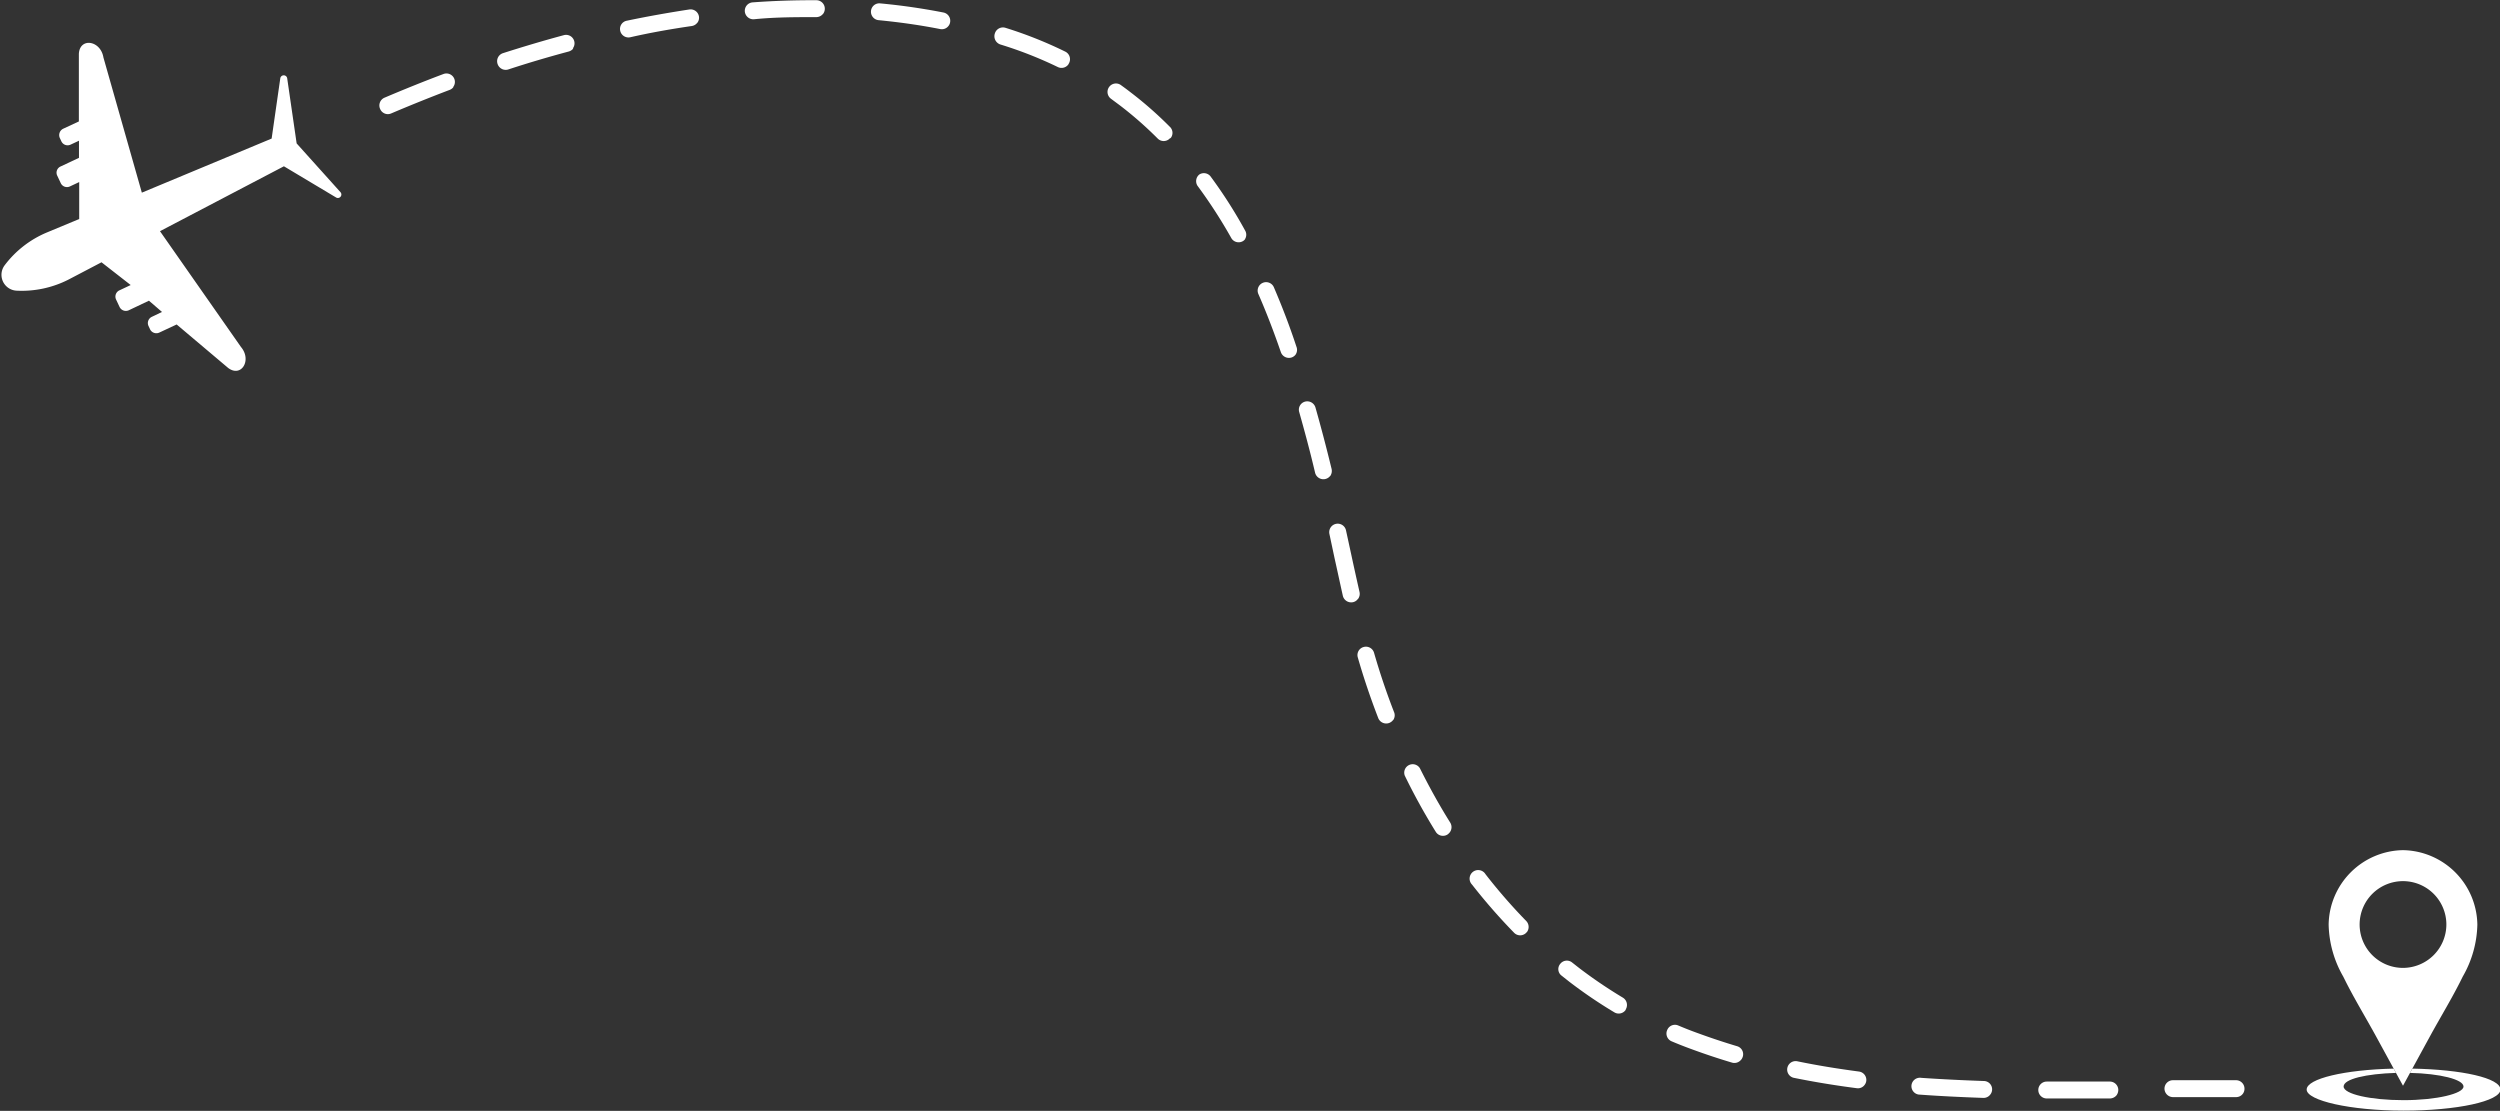 <?xml version="1.0" encoding="UTF-8" standalone="no"?><svg xmlns="http://www.w3.org/2000/svg" xmlns:xlink="http://www.w3.org/1999/xlink" data-name="Layer 1" fill="#ffffff" height="98.6" preserveAspectRatio="xMidYMid meet" version="1" viewBox="38.0 100.7 221.9 98.6" width="221.9" zoomAndPan="magnify"><rect x="38.0" y="100.7" width="221.9" height="98.6" fill="#333333" stroke="none"/><g id="change1_1"><path d="M237.07,197.79a.74.74,0,0,1-.6.29c-1.85,0-3.71,0-5.59,0a.76.76,0,0,1-.76-.74.75.75,0,0,1,.74-.76c1.88,0,3.76,0,5.61,0a.75.75,0,0,1,.75.75A.73.73,0,0,1,237.07,197.79Zm-11.2.12a.77.77,0,0,1-.59.29c-1.87,0-3.74,0-5.61,0a.75.75,0,0,1,0-1.5c1.86,0,3.73,0,5.59,0a.75.75,0,0,1,.76.74A.82.82,0,0,1,225.87,197.91Zm-11.21-.06a.74.74,0,0,1-.61.3c-2-.07-3.85-.16-5.63-.29a.75.75,0,1,1,.11-1.49c1.76.12,3.57.21,5.56.28a.74.74,0,0,1,.73.77A.73.73,0,0,1,214.66,197.85ZM203.5,197a.73.73,0,0,1-.69.29c-1.93-.25-3.81-.56-5.58-.92a.75.75,0,0,1,.3-1.47c1.74.36,3.58.66,5.47.91a.75.75,0,0,1,.65.84A.73.73,0,0,1,203.5,197Zm-10.95-2.25a.76.76,0,0,1-.81.27c-1.21-.36-2.41-.76-3.55-1.18-.61-.22-1.22-.46-1.81-.71a.75.75,0,0,1-.4-1,.74.74,0,0,1,1-.4c.57.24,1.15.47,1.74.68,1.12.41,2.29.8,3.46,1.15a.74.74,0,0,1,.51.93A.9.9,0,0,1,192.55,194.76Zm-10.27-4.39a.75.75,0,0,1-1,.19,42.2,42.2,0,0,1-4-2.72l-.67-.53a.72.72,0,0,1-.12-1.05.74.74,0,0,1,1.05-.12l.65.51a42.42,42.42,0,0,0,3.87,2.62.76.76,0,0,1,.26,1Zm-8.75-6.94-.07.08a.75.75,0,0,1-1.06,0,51.61,51.61,0,0,1-3.74-4.28.76.76,0,1,1,1.19-.93,48.61,48.61,0,0,0,3.62,4.16A.76.76,0,0,1,173.53,183.43Zm-6.88-8.81a.7.7,0,0,1-.2.18.75.75,0,0,1-1-.24,55.31,55.31,0,0,1-2.76-5,.75.75,0,0,1,1.34-.66c.83,1.66,1.73,3.29,2.69,4.82A.77.77,0,0,1,166.65,174.62Zm-5-10a.8.8,0,0,1-.32.25.76.76,0,0,1-1-.43c-.68-1.76-1.29-3.56-1.81-5.37a.74.74,0,0,1,.51-.93.75.75,0,0,1,.93.51c.51,1.77,1.1,3.53,1.77,5.25A.74.74,0,0,1,161.67,164.6Zm-3.13-10.74a.71.71,0,0,1-.43.28.76.76,0,0,1-.9-.57c-.25-1.12-.49-2.24-.74-3.36L156,148.1a.75.75,0,0,1,1.47-.33l.46,2.12c.24,1.12.49,2.24.74,3.35A.75.75,0,0,1,158.54,153.86Zm-2.46-10.92a.76.76,0,0,1-1.33-.28c-.47-2-.94-3.72-1.41-5.39a.74.74,0,0,1,.51-.93.76.76,0,0,1,.93.52c.48,1.69.95,3.47,1.43,5.44A.8.8,0,0,1,156.08,142.94ZM153,132.17a.73.73,0,0,1-.36.26.76.76,0,0,1-.95-.47c-.63-1.83-1.3-3.57-2-5.17a.75.75,0,1,1,1.38-.59c.7,1.63,1.39,3.41,2,5.27A.75.75,0,0,1,153,132.17Zm-4.48-10.25a.64.64,0,0,1-.23.2.75.75,0,0,1-1-.29,44.33,44.33,0,0,0-3-4.64.76.76,0,0,1,.16-1,.75.75,0,0,1,1,.17,42.17,42.17,0,0,1,3.06,4.79A.74.74,0,0,1,148.51,121.92Zm-6.64-9-.06.08a.75.75,0,0,1-1.06,0,33.09,33.09,0,0,0-3.35-2.94l-.82-.61a.75.75,0,0,1,.87-1.22c.29.21.58.42.86.64a33.73,33.73,0,0,1,3.5,3.07A.74.74,0,0,1,141.87,113Zm-9.06-6.49a.75.75,0,0,1-.93.22,35.76,35.76,0,0,0-5.09-2,.77.77,0,0,1-.49-1,.75.75,0,0,1,.94-.48,37,37,0,0,1,5.3,2.11.75.75,0,0,1,.35,1ZM122.19,103a.74.74,0,0,1-.74.28c-1.77-.35-3.61-.61-5.47-.79a.75.75,0,0,1-.67-.82.74.74,0,0,1,.81-.67,56.3,56.3,0,0,1,5.62.81.75.75,0,0,1,.59.88A.68.68,0,0,1,122.19,103Zm-11.13-1.08a.77.77,0,0,1-.6.3c-1.81,0-3.67,0-5.54.19a.76.76,0,0,1-.81-.7.75.75,0,0,1,.7-.8c1.91-.14,3.81-.2,5.65-.19a.75.75,0,0,1,.75.75A.76.76,0,0,1,111.06,101.93Zm-11.17.8a.75.75,0,0,1-.49.29c-1.79.26-3.63.58-5.47,1a.75.75,0,0,1-.88-.58.74.74,0,0,1,.58-.89c1.86-.39,3.73-.72,5.56-1a.75.75,0,0,1,.85.63A.73.73,0,0,1,99.89,102.73Zm-11,2.28a.8.8,0,0,1-.4.27c-1.76.47-3.56,1-5.33,1.58a.76.76,0,0,1-1-.49.75.75,0,0,1,.48-.94c1.81-.58,3.63-1.12,5.41-1.6a.75.75,0,0,1,.79,1.18Zm-10.65,3.44a.78.78,0,0,1-.33.24c-1.71.65-3.45,1.35-5.17,2.08a.74.74,0,0,1-1-.39.75.75,0,0,1,.39-1c1.74-.74,3.5-1.45,5.23-2.1a.75.75,0,0,1,.86,1.16Z"/></g><g id="change1_2"><path d="M252.12,195.55l-.21.38c2.67.06,4.75.58,4.75,1.21s-2.38,1.21-5.32,1.21-5.32-.54-5.32-1.21,2-1.13,4.65-1.21l-.21-.38c-4.34.1-7.72.89-7.72,1.86s3.85,1.87,8.6,1.87,8.6-.84,8.6-1.87S256.5,195.63,252.12,195.55Z"/></g><g id="change1_3"><path d="M251.29,176.16a6.71,6.71,0,0,0-6.6,6.6,9.62,9.62,0,0,0,1.29,4.61l.27.54c.81,1.59,1.75,3.14,2.6,4.69l2.44,4.47,2.44-4.47c.85-1.55,1.79-3.1,2.6-4.69l.27-.54a9.62,9.62,0,0,0,1.29-4.61A6.71,6.71,0,0,0,251.29,176.16Zm0,10.45a3.85,3.85,0,1,1,3.85-3.85A3.86,3.86,0,0,1,251.29,186.61Z"/></g><g id="change1_4"><path d="M45,105.48l0,6-1.4.65a.63.63,0,0,0-.29.82l.14.3a.61.61,0,0,0,.81.29l.75-.35v1.52l-1.64.77a.6.6,0,0,0-.29.81l.31.66a.61.61,0,0,0,.81.3l.83-.39,0,3.28-2.86,1.19a9.07,9.07,0,0,0-3.76,2.92h0a1.41,1.41,0,0,0,1.06,2.25h0a9.12,9.12,0,0,0,4.64-1l2.9-1.52L49.6,126l-1,.47a.61.61,0,0,0-.3.81l.31.66a.62.62,0,0,0,.82.3l1.79-.85,1.16,1-.9.43a.61.61,0,0,0-.3.81l.14.3a.62.62,0,0,0,.82.29l1.54-.72,4.56,3.85c1.17.9,2.14-.68,1.15-1.85l-7.19-10.28,11-5.76,4.65,2.78a.31.31,0,0,0,.39-.46l-3.91-4.35-.84-5.79a.31.31,0,0,0-.61,0L62.11,113l-11.52,4.8-3.41-12C46.93,104.28,45.08,104,45,105.48Z"/></g></svg>